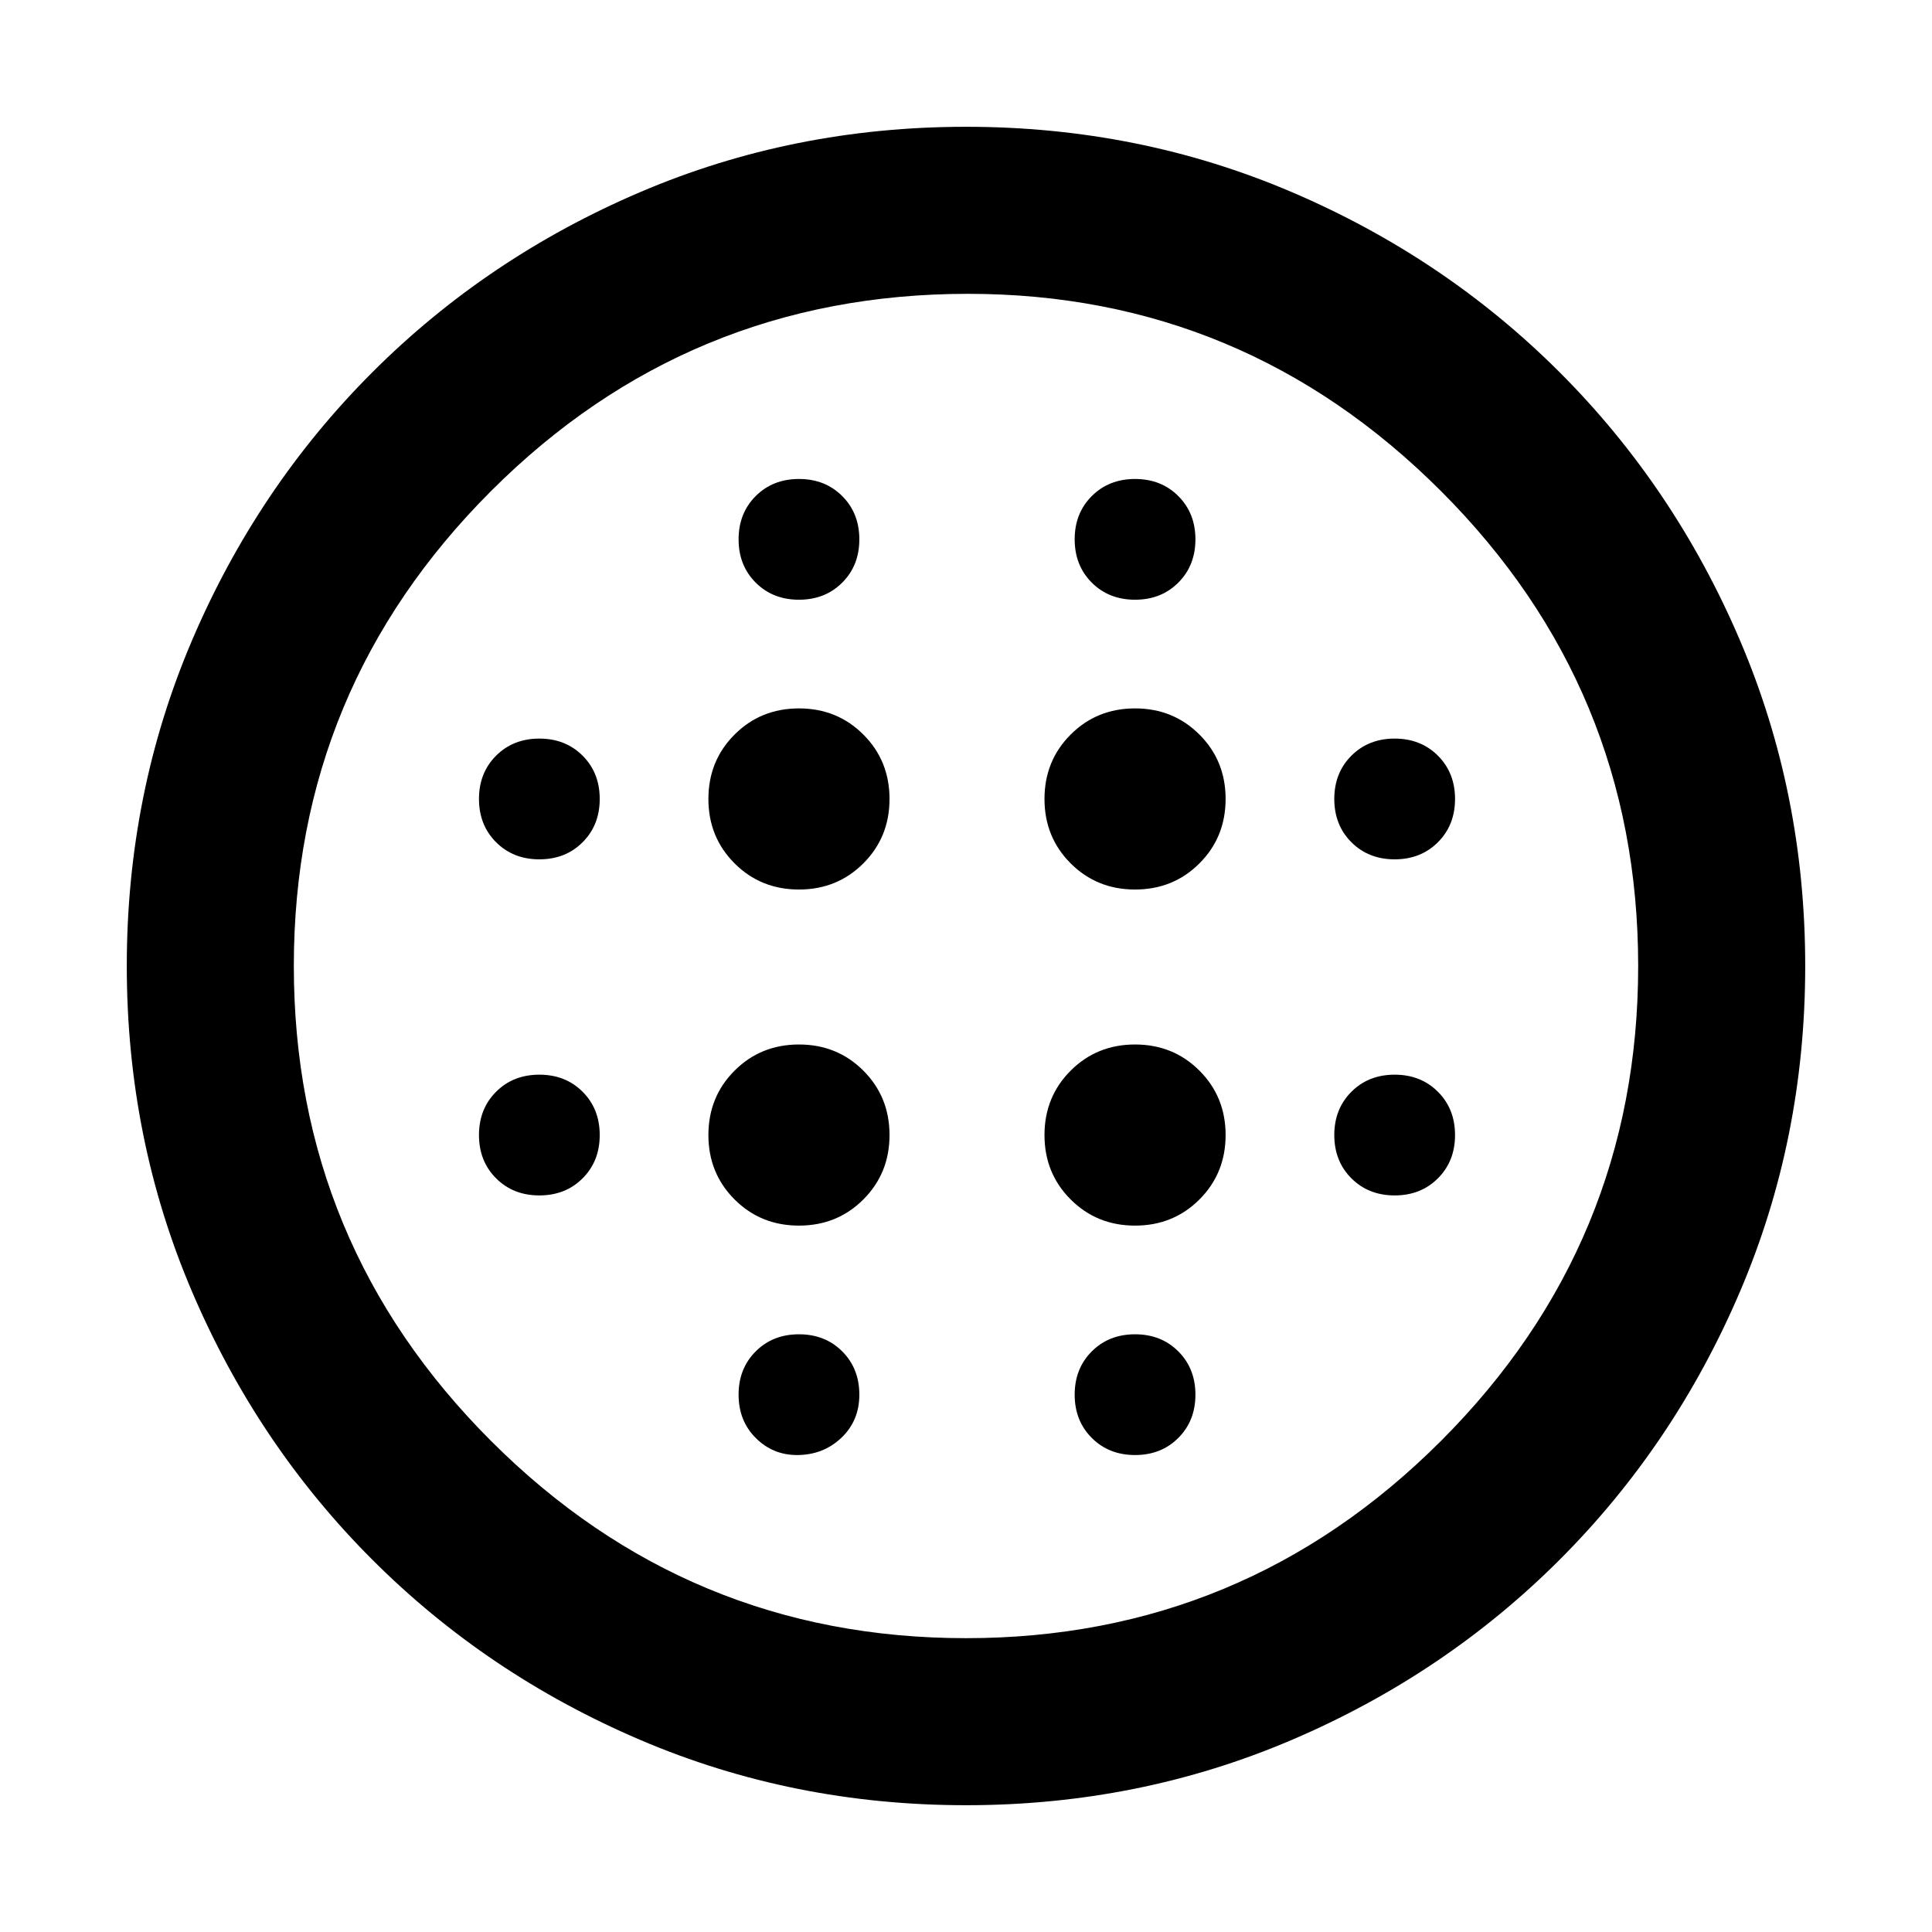 <svg xmlns="http://www.w3.org/2000/svg" height="48" width="48"><path d="M19.85 22.1q.95 0 1.6-.65.65-.65.65-1.6 0-.95-.65-1.6-.65-.65-1.6-.65-.95 0-1.6.65-.65.65-.65 1.6 0 .95.65 1.6.65.65 1.6.65Zm0 8.35q.95 0 1.6-.65.65-.65.65-1.6 0-.95-.65-1.6-.65-.65-1.6-.65-.95 0-1.6.65-.65.65-.65 1.6 0 .95.65 1.6.65.65 1.6.65Zm-6.45-9.1q.65 0 1.075-.425.425-.425.425-1.075 0-.65-.425-1.075-.425-.425-1.075-.425-.65 0-1.075.425-.425.425-.425 1.075 0 .65.425 1.075.425.425 1.075.425Zm6.4 14.8q.65 0 1.1-.425.45-.425.45-1.075 0-.65-.425-1.075-.425-.425-1.075-.425-.65 0-1.075.425-.425.425-.425 1.075 0 .65.425 1.075.425.425 1.025.425Zm-6.4-6.45q.65 0 1.075-.425.425-.425.425-1.075 0-.65-.425-1.075-.425-.425-1.075-.425-.65 0-1.075.425-.425.425-.425 1.075 0 .65.425 1.075.425.425 1.075.425Zm6.45-14.8q.65 0 1.075-.425.425-.425.425-1.075 0-.65-.425-1.075-.425-.425-1.075-.425-.65 0-1.075.425-.425.425-.425 1.075 0 .65.425 1.075.425.425 1.075.425Zm8.35 7.2q.95 0 1.6-.65.65-.65.65-1.6 0-.95-.65-1.6-.65-.65-1.6-.65-.95 0-1.6.65-.65.65-.65 1.6 0 .95.65 1.6.65.65 1.6.65Zm0-7.2q.65 0 1.075-.425.425-.425.425-1.075 0-.65-.425-1.075-.425-.425-1.075-.425-.65 0-1.075.425-.425.425-.425 1.075 0 .65.425 1.075.425.425 1.075.425Zm6.45 14.8q.65 0 1.075-.425.425-.425.425-1.075 0-.65-.425-1.075-.425-.425-1.075-.425-.65 0-1.075.425-.425.425-.425 1.075 0 .65.425 1.075.425.425 1.075.425Zm0-8.35q.65 0 1.075-.425.425-.425.425-1.075 0-.65-.425-1.075-.425-.425-1.075-.425-.65 0-1.075.425-.425.425-.425 1.075 0 .65.425 1.075.425.425 1.075.425ZM24 44.85q-4.3 0-8.1-1.625T9.25 38.75Q6.4 35.9 4.775 32.1 3.15 28.3 3.15 24t1.625-8.1Q6.4 12.1 9.25 9.25 12.1 6.4 15.9 4.775 19.7 3.15 24 3.15t8.1 1.625Q35.9 6.4 38.75 9.25q2.85 2.85 4.475 6.65 1.625 3.8 1.625 8.1t-1.625 8.1q-1.625 3.8-4.475 6.65-2.85 2.85-6.65 4.475-3.8 1.625-8.1 1.625Zm0-4.15q6.9 0 11.8-4.9T40.7 24q0-6.9-4.9-11.8T24.05 7.3q-6.95 0-11.85 4.9Q7.3 17.1 7.3 24t4.9 11.8q4.9 4.9 11.8 4.9Zm4.2-4.55q.65 0 1.075-.425.425-.425.425-1.075 0-.65-.425-1.075-.425-.425-1.075-.425-.65 0-1.075.425Q26.7 34 26.7 34.65q0 .65.425 1.075.425.425 1.075.425Zm0-5.7q.95 0 1.6-.65.65-.65.65-1.6 0-.95-.65-1.6-.65-.65-1.6-.65-.95 0-1.6.65-.65.65-.65 1.6 0 .95.65 1.6.65.65 1.6.65ZM24 24Z"/></svg>